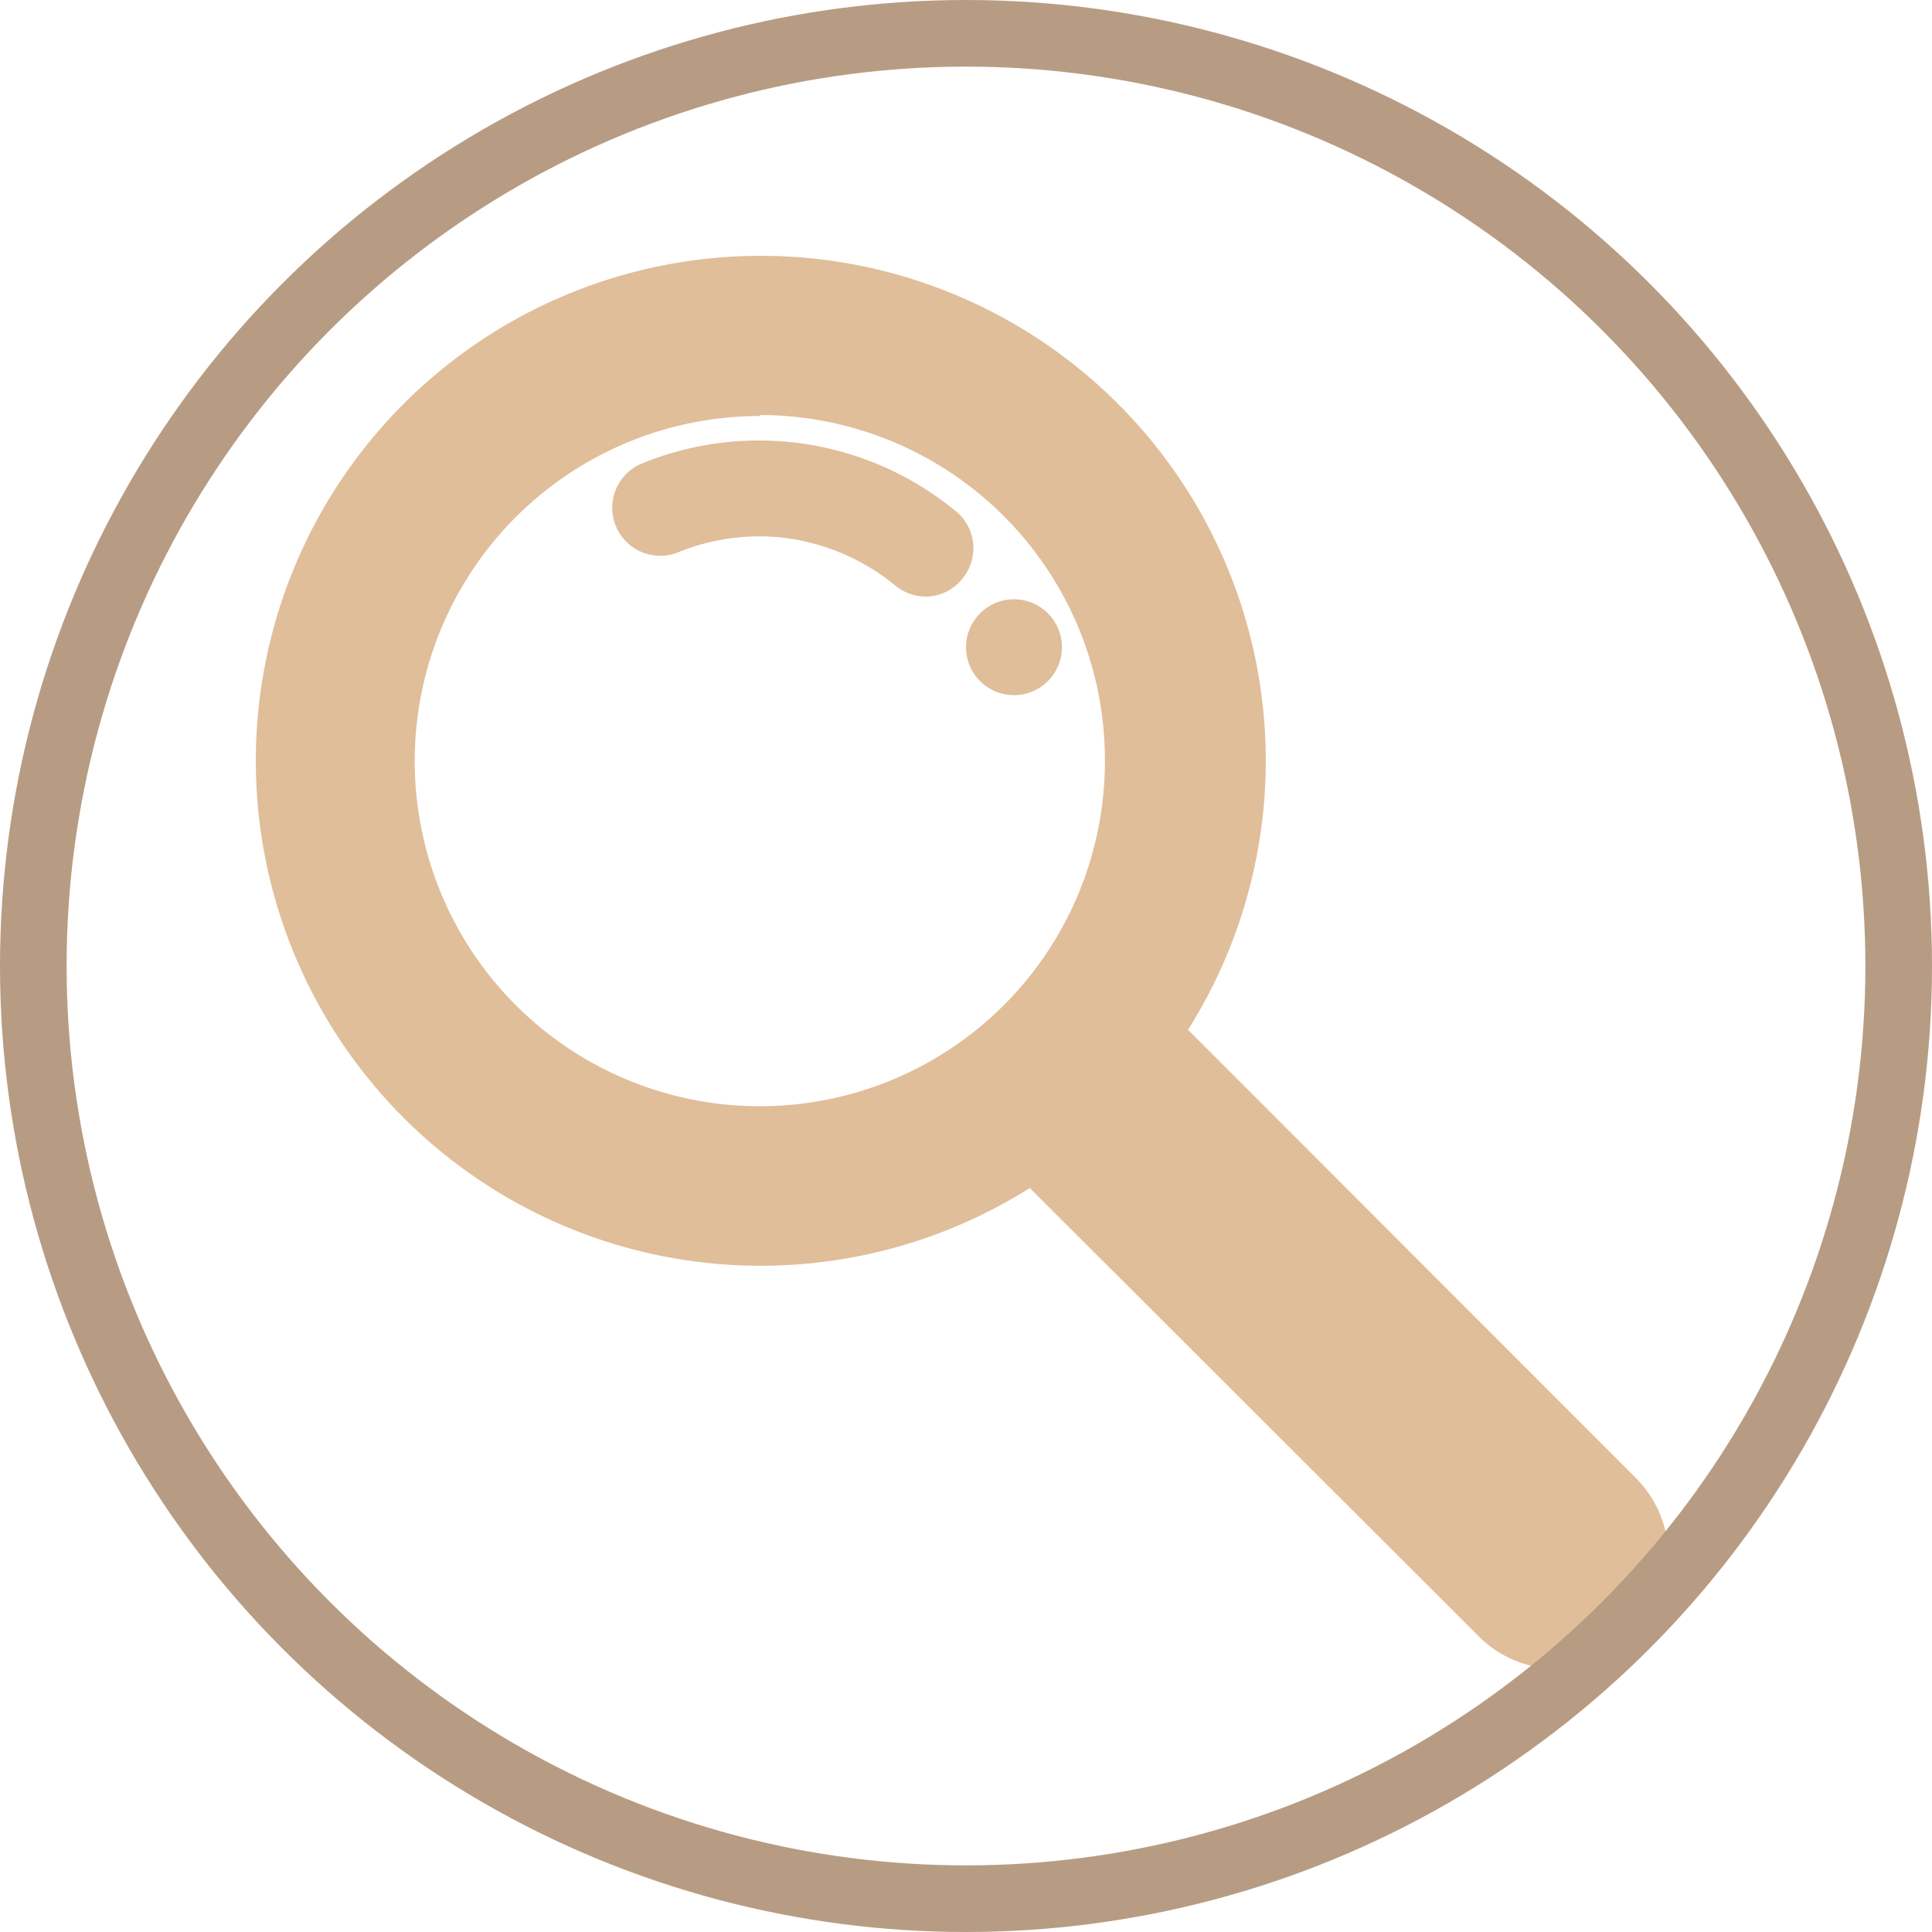 <svg id="Layer_1" data-name="Layer 1" xmlns="http://www.w3.org/2000/svg" viewBox="0 0 58 58"><defs><style>.cls-1{fill:#e0be99;}.cls-2{fill:none;stroke:#b79c83;stroke-miterlimit:10;stroke-width:2px;}</style></defs><title>search-icon</title><path class="cls-1" d="M47.74,51.1a3.32,3.32,0,0,1-2.37-1L31.88,36.63a3.36,3.36,0,0,1,4.75-4.75L50.11,45.37a3.36,3.36,0,0,1-2.37,5.73Z" transform="translate(-1 -1)"/><path class="cls-1" d="M23.82,39A15.16,15.16,0,1,1,39,23.82,15.17,15.17,0,0,1,23.82,39Zm0-25.51A10.36,10.36,0,1,0,34.17,23.82,10.36,10.36,0,0,0,23.82,13.46Z" transform="translate(-1 -1)"/><path class="cls-1" d="M28.79,18.91a1.44,1.44,0,0,1-.91-.33,6.53,6.53,0,0,0-3.39-1.44,6.45,6.45,0,0,0-3.13.44,1.44,1.44,0,1,1-1.08-2.67,9.29,9.29,0,0,1,9.43,1.45,1.43,1.43,0,0,1,.19,2A1.41,1.41,0,0,1,28.79,18.91Z" transform="translate(-1 -1)"/><circle class="cls-1" cx="30.44" cy="19.43" r="1.44"/><circle class="cls-2" cx="29" cy="29" r="28"/></svg>